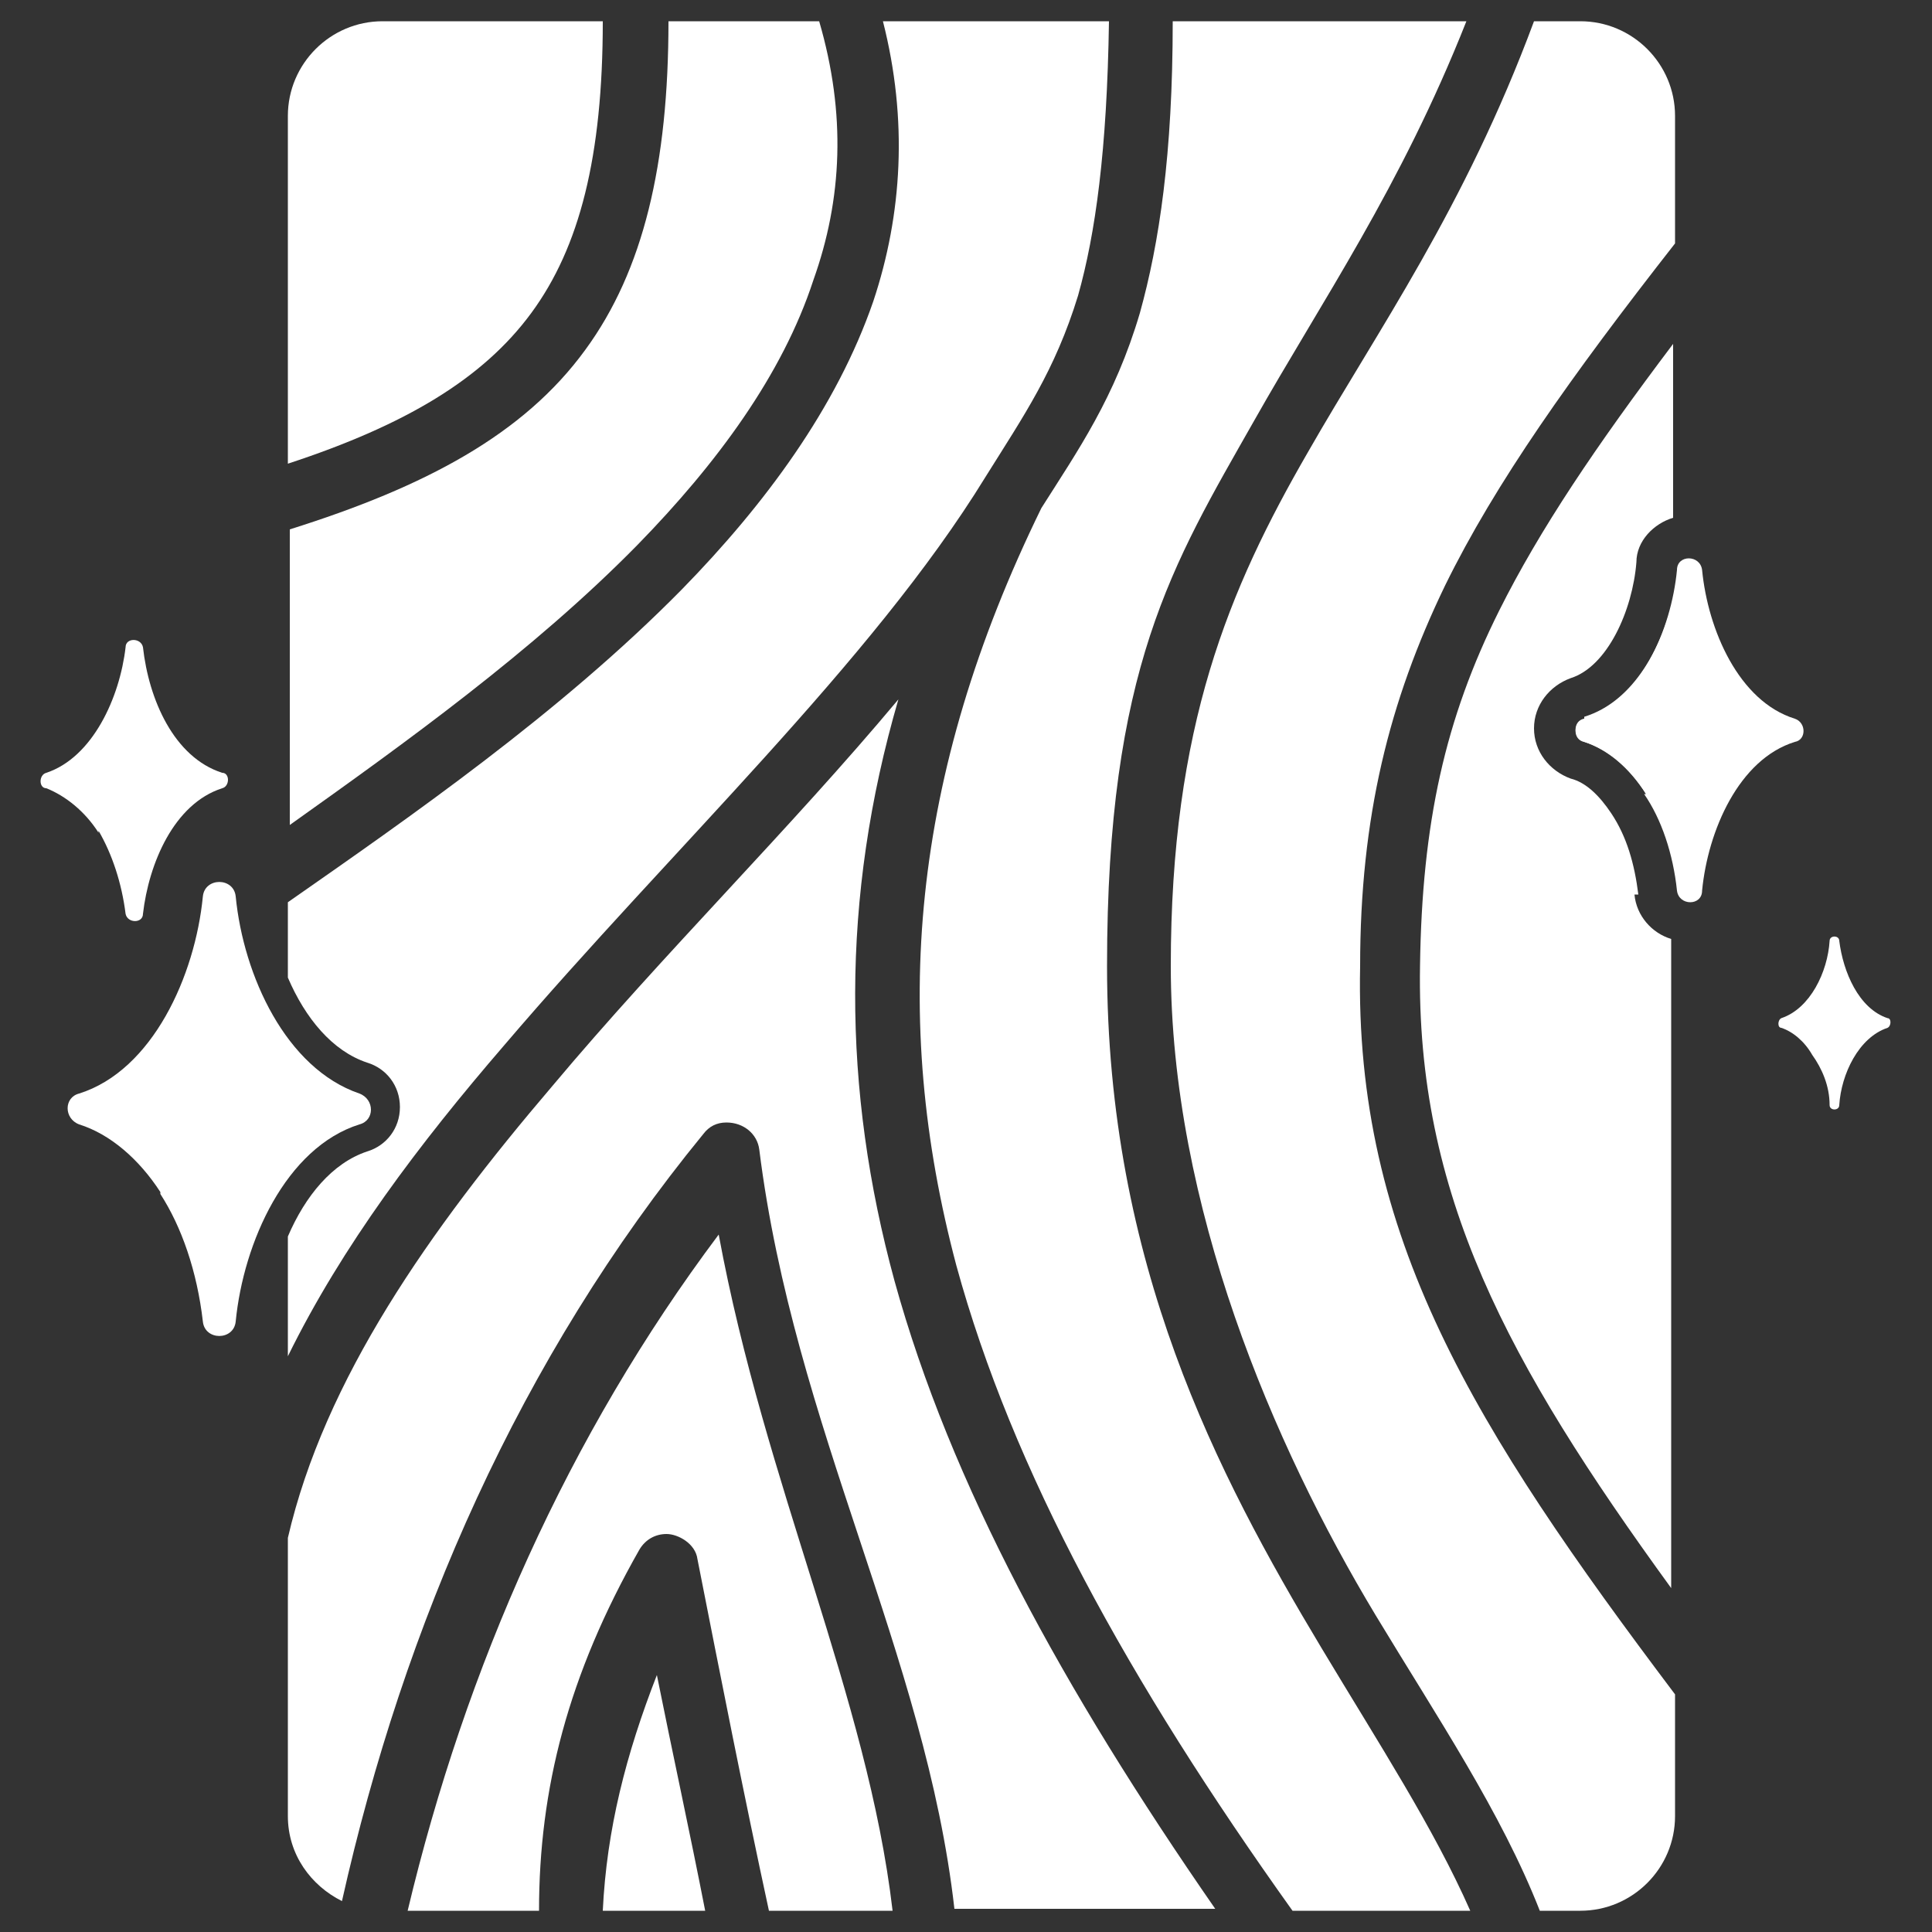 <?xml version="1.0" encoding="UTF-8"?>
<svg id="Laag_1" xmlns="http://www.w3.org/2000/svg" width="100" height="100" version="1.1" viewBox="0 0 100 100">
  <rect x="0" y="0" width="100" height="100" fill="#333333" stroke="none"/>
  <!-- Generator: Adobe Illustrator 29.2.0, SVG Export Plug-In . SVG Version: 2.1.0 Build 108)  -->
  <defs>
    <style>
      .st0 {
        fill-rule: evenodd;
      }

      .st0, .st1 {
        fill: #fff;
      }
    </style>
  </defs>
  <path class="st0" d="M5.1,43.1c-.7-1.1-1.7-1.9-2.7-2.3-.4,0-.4-.7,0-.8,2.4-.8,3.8-3.9,4.1-6.5,0-.5.8-.5.9,0,.3,2.7,1.6,5.7,4.1,6.5.4,0,.4.7,0,.8-2.5.8-3.8,3.9-4.1,6.5,0,.5-.8.5-.9,0-.2-1.6-.7-3.1-1.4-4.3h0Z"/>
  <path class="st0" d="M93.8,54.6c-.4-.7-1-1.2-1.6-1.4-.2,0-.2-.4,0-.5,1.5-.5,2.4-2.4,2.5-4,0-.3.5-.3.5,0,.2,1.6,1,3.5,2.5,4,.2,0,.2.4,0,.5-1.5.5-2.4,2.4-2.5,4,0,.3-.5.3-.5,0,0-1-.4-1.9-.9-2.6h0Z"/>
  <path class="st1" d="M19.8,1.1c-2.7,0-4.9,2.2-4.9,4.9v18c6.1-2,10.1-4.4,12.6-7.8s3.7-8.1,3.7-15.1h-11.5,0Z"/>
  <path class="st1" d="M34.6,1.1c0,7.4-1.3,12.9-4.3,17-3.2,4.4-8.3,7.1-15.3,9.3v15.3c5.9-4.2,12.6-9,18-14.5,4.1-4.2,7.5-8.8,9.1-13.7,1.5-4.2,1.7-8.6.3-13.4,0,0-7.8,0-7.8,0Z"/>
  <path class="st1" d="M60.7,1.1c0,6.9-.7,11.5-1.7,15.1-1.3,4.4-3.2,7.1-5.1,10.1-6.8,13.9-7.8,26.4-4.4,39.2,2.9,10.6,8.9,21.5,17.4,33.4h9.2c-1.9-4.3-4.7-8.6-7.7-13.6-5.4-9-11.1-19.9-11.1-35.3s3.4-20.8,7.6-28.2c3.5-6.2,7.6-12.1,11-20.7,0,0-15.2,0-15.2,0Z"/>
  <path class="st1" d="M79.4,1.1c-3.6,9.7-8.1,16-11.7,22.3-4.1,7.1-7.1,14.2-7.1,26.6s5.3,24.8,10.6,33.6c3.2,5.3,6.5,10.2,8.5,15.3h2.1c2.7,0,4.9-2.2,4.9-4.9v-6.3c-10.4-13.8-16.6-23.7-16.3-37.7,0-7.7,1.5-13.7,4.4-19.7,2.6-5.3,6.5-10.8,11.9-17.7v-6.6c0-2.7-2.2-4.9-4.9-4.9,0,0-2.4,0-2.4,0Z"/>
  <path class="st1" d="M46.5,36.2c-5.6,6.7-12.2,13.2-17.9,20-6.4,7.5-11.8,15.2-13.7,23.4v14.4c0,2,1.2,3.6,2.8,4.4,3.2-14.3,9.2-28.1,18.7-39.7.3-.4.7-.6,1.2-.6.9,0,1.6.6,1.7,1.4,1.8,14.4,8.6,26.1,10.1,39.3h13.5c-7.9-11.4-13.7-22-16.6-32.5-2.7-9.9-2.8-19.8.2-30.1h0Z"/>
  <path class="st1" d="M37.2,63.9c-7.8,10.4-13.1,22.4-16.1,35h6.8c0-6.3,1.5-12.2,5.2-18.7.3-.5.8-.8,1.4-.8s1.5.5,1.6,1.3c1.2,6.1,2.4,12.2,3.7,18.2h6.4c-1.3-11.1-6.6-22-9-35h0Z"/>
  <path class="st1" d="M34,86.7c-1.6,4.1-2.6,8-2.8,12.2h5.3c-.8-4.1-1.7-8.2-2.5-12.2h0Z"/>
  <path class="st1" d="M34,86.7"/>
  <g>
    <path class="st1" d="M82,37.2c-.6.2-.6,1.1,0,1.2,1.2.4,2.3,1.3,3.2,2.7.7,1.1,1.2,2.4,1.5,3.9v-14.4c-.6,2.8-2.1,5.7-4.7,6.5h0Z"/>
    <path class="st1" d="M84.8,46.3c-.2-1.6-.6-3-1.4-4.2-.6-.9-1.3-1.6-2.1-1.8-1.1-.4-1.9-1.4-1.9-2.6s.8-2.2,1.9-2.6c1.9-.6,3.2-3.5,3.4-6,0-1.1.9-2,1.9-2.3v-9c-4,5.3-6.9,9.6-9,13.8-2.8,5.6-4,11-4.1,18.4-.2,11.8,4.5,20.5,13,32.2v-33.6c-1-.3-1.8-1.2-1.9-2.3h.2Z"/>
  </g>
  <path class="st1" d="M45.7,1.1c1.3,5.1,1,10-.5,14.5-1.9,5.5-5.6,10.5-9.9,14.9-6.3,6.4-14.1,11.8-20.4,16.2v3.9c.9,2.1,2.3,3.8,4.1,4.4,1,.3,1.7,1.2,1.7,2.3s-.7,2-1.7,2.3c-1.8.6-3.2,2.3-4.1,4.4v6.2c2.8-5.7,6.8-11,11.2-16.1,8.7-10.2,19-19.8,24.9-29.4,2-3.2,3.6-5.5,4.8-9.4.9-3.2,1.5-7.5,1.6-14.2,0,0-11.7,0-11.7,0Z"/>
  <path class="st0" d="M85.2,41.1c-.8-1.3-1.9-2.3-3.2-2.7-.6-.2-.6-1.1,0-1.2,2.9-.9,4.5-4.6,4.8-7.7,0-.8,1.2-.8,1.3,0,.3,3.1,1.9,6.8,4.8,7.7.6.2.6,1.1,0,1.2-2.9.9-4.5,4.6-4.8,7.7,0,.8-1.2.8-1.3,0-.2-1.9-.8-3.7-1.7-5h0Z"/>
  <path class="st0" d="M8.3,61.7c-1.1-1.7-2.6-3-4.2-3.5-.8-.3-.8-1.4,0-1.6,3.8-1.2,6-6.1,6.4-10.2.1-1,1.6-1,1.7,0,.4,4.1,2.6,8.9,6.4,10.2.8.3.8,1.4,0,1.6-3.8,1.2-6,6.1-6.4,10.2-.1,1-1.6,1-1.7,0-.3-2.6-1.1-4.9-2.2-6.6h0Z"/>
</svg>